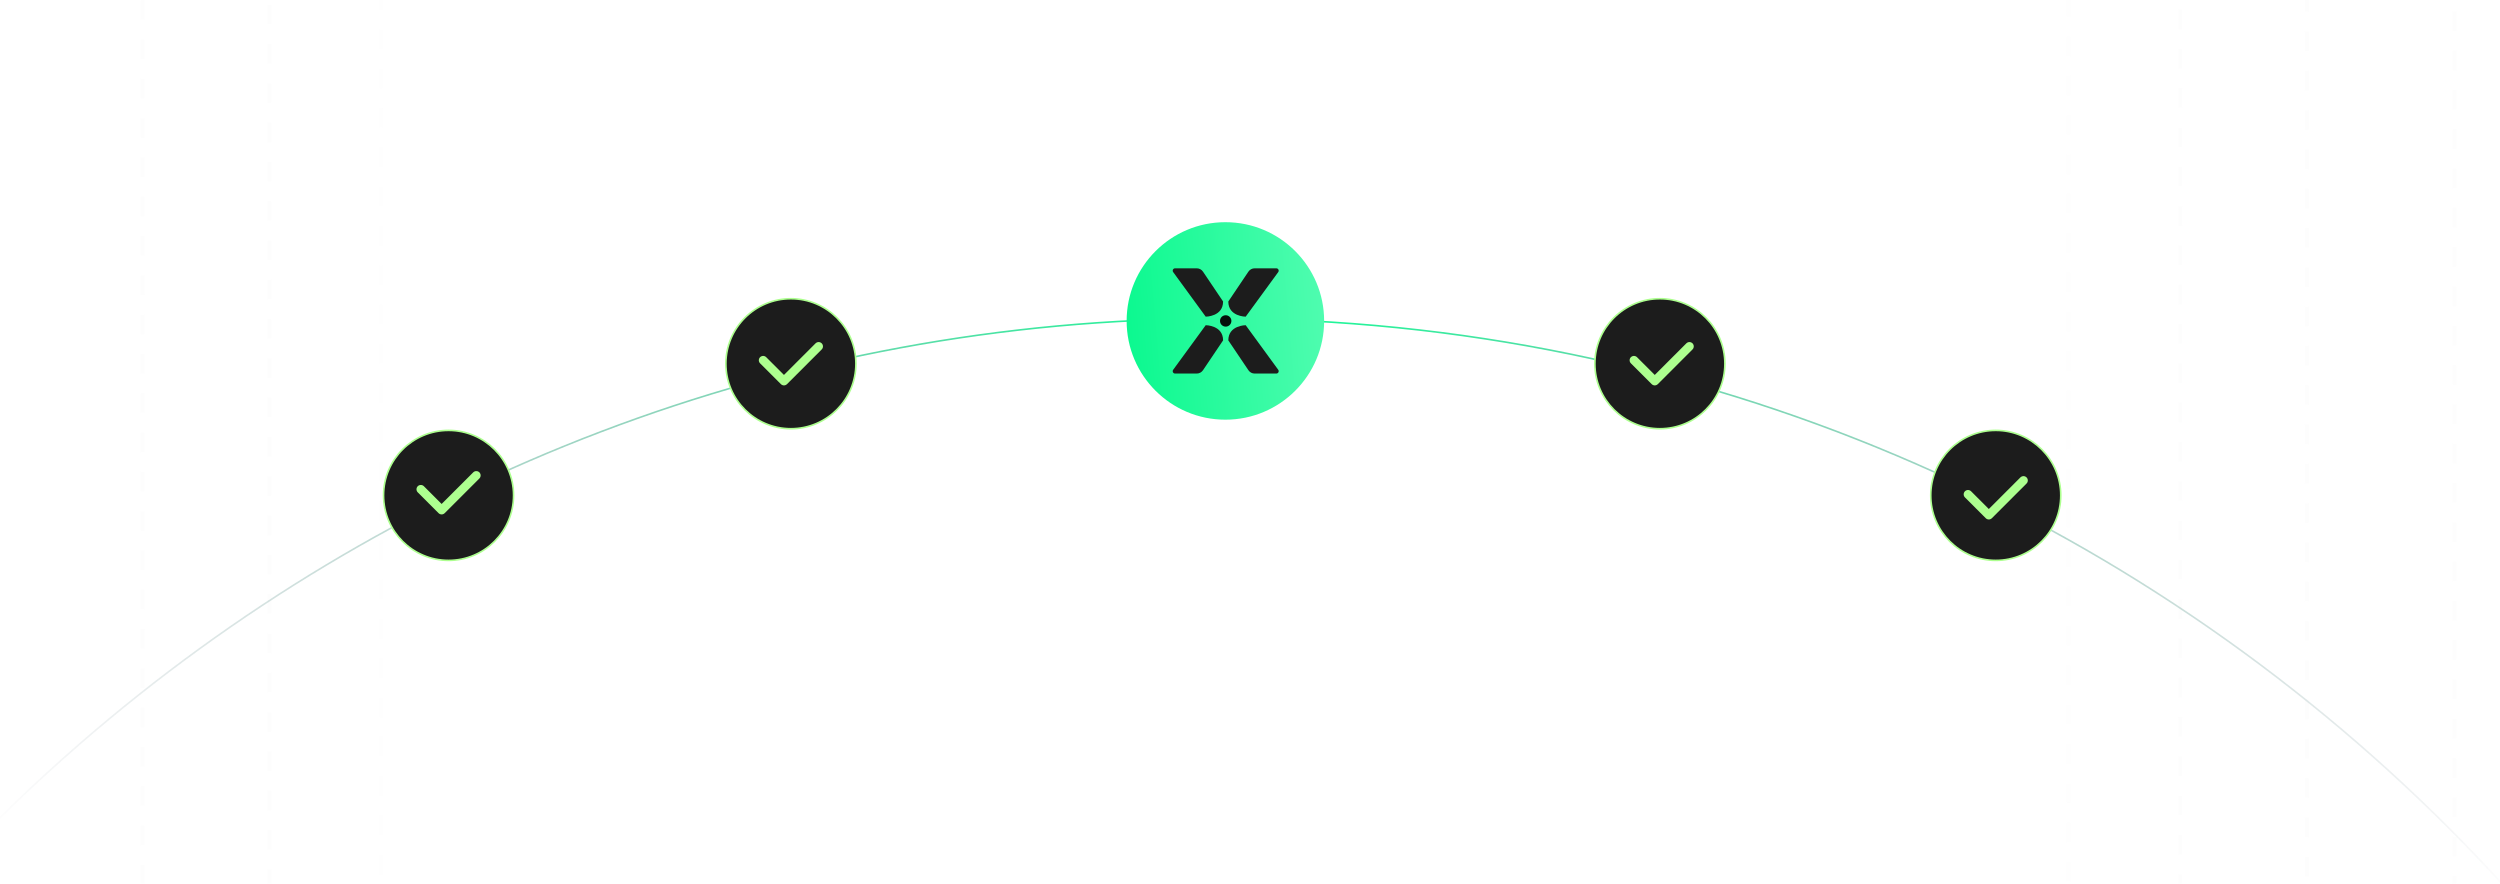 <svg xmlns="http://www.w3.org/2000/svg" width="1519" height="537" viewBox="0 0 1519 537" fill="none"><g clip-path="url(#clip0_100_57)"><mask id="mask0_100_57" style="mask-type:alpha" maskUnits="userSpaceOnUse" x="-161" y="115" width="1920" height="426"><rect width="1920" height="425.359" transform="matrix(1 0 0 -1 -161 540.695)" fill="#D9D9D9"></rect></mask><g mask="url(#mask0_100_57)"><path d="M1797.24 1250.08C1797.24 1833.57 1324.23 2306.58 740.737 2306.58C157.248 2306.58 -315.763 1833.57 -315.763 1250.08C-315.763 931.124 -174.42 645.177 49.051 451.461C234.386 290.802 476.207 193.583 740.737 193.583C1032.78 193.583 1297.15 312.078 1488.39 503.613C1679.23 694.756 1797.24 958.638 1797.24 1250.08Z" stroke="url(#paint0_linear_100_57)"></path></g><path d="M744.545 255C777.682 255 804.545 228.137 804.545 195C804.545 161.863 777.682 135 744.545 135C711.408 135 684.545 161.863 684.545 195C684.545 228.137 711.408 255 744.545 255Z" fill="url(#paint1_linear_100_57)"></path><path d="M756.878 197.591C756.878 197.591 746.325 197.613 746.325 206.819L746.332 206.826L758.543 224.96C759.395 226.221 760.807 226.972 762.322 226.972H775.498C776.665 226.972 777.346 225.647 776.665 224.695L756.879 197.593L756.878 197.591Z" fill="#1C1C1C"></path><path d="M732.593 197.591L712.807 224.694C712.126 225.647 712.807 226.971 713.974 226.971H727.151C728.665 226.971 730.077 226.22 730.929 224.959L743.14 206.825L743.147 206.818C743.147 197.613 732.593 197.59 732.594 197.59L732.593 197.591Z" fill="#1C1C1C"></path><path d="M756.878 192.409L776.665 165.306C777.346 164.353 776.665 163.029 775.497 163.029H762.321C760.808 163.029 759.394 163.78 758.542 165.041L746.331 183.175L746.324 183.182C746.324 192.387 756.878 192.41 756.877 192.41L756.878 192.409Z" fill="#1C1C1C"></path><path d="M730.928 165.041C730.076 163.78 728.664 163.029 727.15 163.029H713.974C712.807 163.029 712.126 164.354 712.807 165.306L732.593 192.409C732.593 192.409 743.146 192.387 743.146 183.181L743.139 183.174L730.928 165.041Z" fill="#1C1C1C"></path><path d="M744.737 198.46C746.649 198.46 748.198 196.911 748.198 194.999C748.198 193.088 746.649 191.539 744.737 191.539C742.826 191.539 741.276 193.088 741.276 194.999C741.276 196.911 742.826 198.46 744.737 198.46Z" fill="#04110A"></path><path d="M1048.04 221C1048.04 242.815 1030.36 260.5 1008.54 260.5C986.73 260.5 969.045 242.815 969.045 221C969.045 199.185 986.73 181.5 1008.54 181.5C1030.36 181.5 1048.04 199.185 1048.04 221Z" fill="#1C1C1C" stroke="#ADFF8F"></path><path d="M312.045 301C312.045 322.815 294.36 340.5 272.545 340.5C250.73 340.5 233.045 322.815 233.045 301C233.045 279.185 250.73 261.5 272.545 261.5C294.36 261.5 312.045 279.185 312.045 301Z" fill="#1C1C1C" stroke="#ADFF8F"></path><path d="M289.402 288.861L268.331 309.932L255.688 297.29" stroke="#ADFF8F" stroke-width="5.268" stroke-linecap="round" stroke-linejoin="round"></path><path d="M520.045 221C520.045 242.815 502.36 260.5 480.545 260.5C458.73 260.5 441.045 242.815 441.045 221C441.045 199.185 458.73 181.5 480.545 181.5C502.36 181.5 520.045 199.185 520.045 221Z" fill="#1C1C1C" stroke="#ADFF8F"></path><path d="M497.402 210.464L476.331 231.536L463.688 218.893" stroke="#ADFF8F" stroke-width="5.268" stroke-linecap="round" stroke-linejoin="round"></path><path d="M1026.5 210.464L1005.43 231.536L992.786 218.893" stroke="#ADFF8F" stroke-width="5.268" stroke-linecap="round" stroke-linejoin="round"></path><path d="M1252.12 301C1252.12 322.815 1234.43 340.5 1212.62 340.5C1190.8 340.5 1173.12 322.815 1173.12 301C1173.12 279.185 1190.8 261.5 1212.62 261.5C1234.43 261.5 1252.12 279.185 1252.12 301Z" fill="#1C1C1C" stroke="#ADFF8F"></path><path d="M1229.47 291.929L1208.4 313L1195.76 300.357" stroke="#ADFF8F" stroke-width="5.268" stroke-linecap="round" stroke-linejoin="round"></path><g opacity="0.05"><rect x="-186.359" y="-146.479" width="1861.05" height="1092.63" stroke="#D0D0D0" stroke-width="2.388" stroke-dasharray="11.94 11.94"></rect><rect x="-93.124" y="-146.479" width="1674.58" height="1092.63" stroke="#D0D0D0" stroke-width="2.388" stroke-dasharray="11.94 11.94"></rect><rect x="-93.124" y="-146.479" width="1674.58" height="1092.63" stroke="#D0D0D0" stroke-width="2.388" stroke-dasharray="11.94 11.94"></rect><rect x="-2.991" y="-146.479" width="1494.32" height="1092.63" stroke="#D0D0D0" stroke-width="2.388" stroke-dasharray="11.94 11.94"></rect><rect opacity="0.9" x="86.701" y="-146.479" width="1314.94" height="1092.63" stroke="#D0D0D0" stroke-width="2.388" stroke-dasharray="11.94 11.94"></rect><rect opacity="0.8" x="163.627" y="-146.479" width="1161.08" height="1092.63" stroke="#D0D0D0" stroke-width="2.388" stroke-dasharray="11.94 11.94"></rect><rect opacity="0.5" x="231.502" y="-146.479" width="1025.33" height="1092.63" stroke="#D0D0D0" stroke-width="2.388" stroke-dasharray="11.94 11.94"></rect></g></g><defs><linearGradient id="paint0_linear_100_57" x1="-7.395" y1="634.754" x2="1531.46" y2="634.754" gradientUnits="userSpaceOnUse"><stop stop-color="#475569" stop-opacity="0"></stop><stop offset="0.5" stop-color="#0FFF95"></stop><stop offset="1" stop-color="#475569" stop-opacity="0"></stop></linearGradient><linearGradient id="paint1_linear_100_57" x1="684.545" y1="230.701" x2="805.913" y2="220.115" gradientUnits="userSpaceOnUse"><stop stop-color="#0AF98F"></stop><stop offset="1" stop-color="#4EFCAF"></stop></linearGradient><clipPath id="clip0_100_57"><rect width="1519" height="537" fill="white"></rect></clipPath></defs></svg>